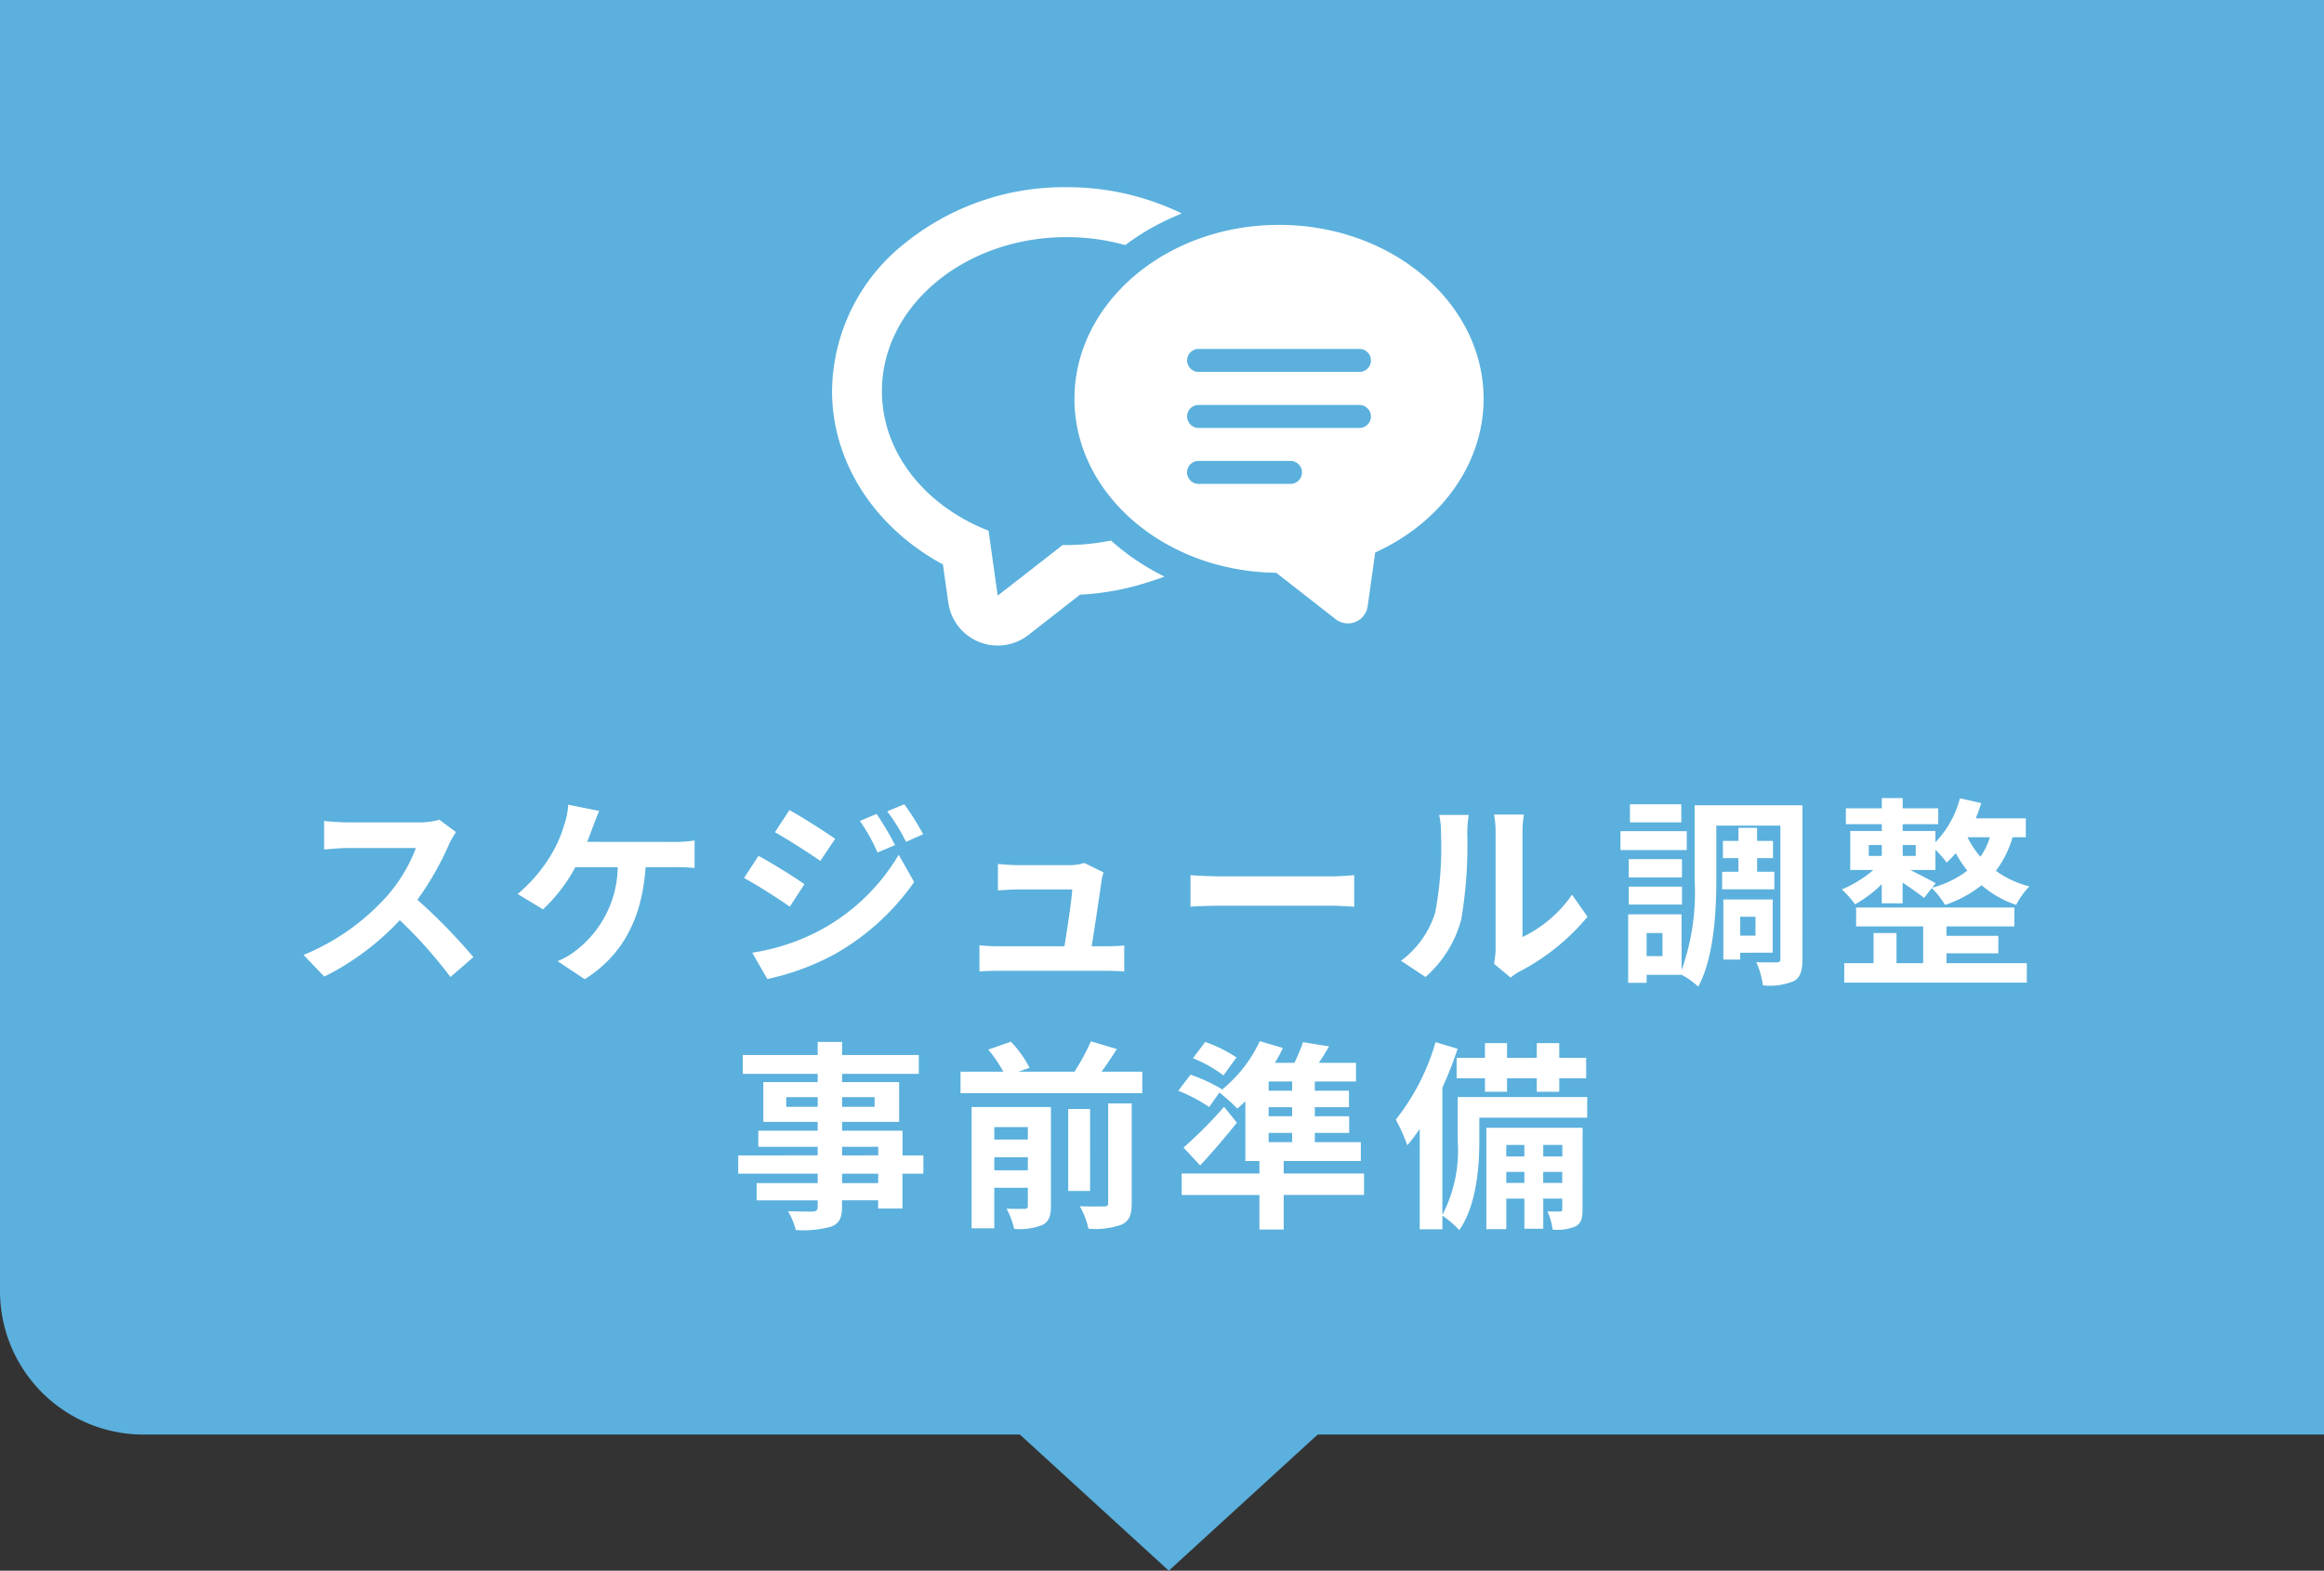 <svg xmlns="http://www.w3.org/2000/svg" width="162" height="109.49" viewBox="0 0 162 109.49">
  <rect x="0" y="0" width="162" height="109.49" fill="#333333" stroke="none"/>
  <g id="グループ_4085" data-name="グループ 4085" transform="translate(-50 -5114.5)">
    <path id="長方形_1865" data-name="長方形 1865" d="M0,0H162a0,0,0,0,1,0,0V100a0,0,0,0,1,0,0H10A10,10,0,0,1,0,90V0A0,0,0,0,1,0,0Z" transform="translate(50 5114.5)" fill="#5bb0dd"/>
    <path id="多角形_9" data-name="多角形 9" d="M11.474,0,22.948,10.49H0Z" transform="translate(142.947 5223.99) rotate(180)" fill="#5bb0dd"/>
    <path id="パス_5209" data-name="パス 5209" d="M-50.372-10.346a5.054,5.054,0,0,1-1.456.182h-4.928a15.641,15.641,0,0,1-1.652-.1v1.988c.294-.014,1.064-.1,1.652-.1h4.746A10.847,10.847,0,0,1-54.1-4.942a15.861,15.861,0,0,1-5.74,4.018L-58.394.588A18.441,18.441,0,0,0-53.13-3.346,31.926,31.926,0,0,1-49.6.616l1.6-1.386a39.357,39.357,0,0,0-3.906-4,20.584,20.584,0,0,0,2.2-3.85,6.615,6.615,0,0,1,.49-.868Zm10.3,1.54c.154-.364.28-.728.392-1.022s.294-.784.448-1.134l-2.156-.434a5.5,5.5,0,0,1-.294,1.442,8.8,8.8,0,0,1-.812,1.9,10.721,10.721,0,0,1-2.422,2.884L-43.148-4.1a11.479,11.479,0,0,0,2.254-2.94h2.954A7.459,7.459,0,0,1-40.8-1.274a5.213,5.213,0,0,1-1.33.784l1.89,1.26c2.534-1.6,3.99-4.088,4.242-7.812h1.96a14.471,14.471,0,0,1,1.456.056V-8.9a9.18,9.18,0,0,1-1.456.1Zm20.174-1.946-1.162.49a12.646,12.646,0,0,1,1.232,2.2l1.218-.518A21.073,21.073,0,0,0-19.894-10.752Zm1.932-.672-1.19.49a13.453,13.453,0,0,1,1.316,2.128l1.19-.532A18,18,0,0,0-17.962-11.424Zm-8.008.406-1.008,1.54c.924.518,2.38,1.456,3.164,2l1.036-1.54C-23.506-9.52-25.046-10.514-25.97-11.018Zm-2.59,9.94L-27.51.756A17.607,17.607,0,0,0-22.834-.966a16.888,16.888,0,0,0,5.558-5.04l-1.078-1.9A14.172,14.172,0,0,1-23.8-2.66,15.013,15.013,0,0,1-28.56-1.078Zm.434-6.748-1.008,1.54c.938.5,2.394,1.442,3.192,2l1.022-1.568C-25.634-6.356-27.174-7.322-28.126-7.826ZM-4.9-1.526c.21-1.33.574-3.738.686-4.564a3.9,3.9,0,0,1,.14-.588l-1.344-.658a3.322,3.322,0,0,1-1.05.154h-3.584c-.378,0-1.022-.042-1.386-.084v1.848c.406-.028.952-.07,1.4-.07h3.78C-6.3-4.7-6.608-2.716-6.8-1.526H-11.34a13.449,13.449,0,0,1-1.386-.07V.224c.532-.028.882-.042,1.386-.042h7.378c.364,0,1.05.028,1.33.042V-1.582C-3-1.54-3.64-1.526-4-1.526ZM1.988-4.284c.518-.042,1.456-.07,2.254-.07H11.76c.588,0,1.3.056,1.638.07v-2.2c-.364.028-.994.084-1.638.084H4.242c-.728,0-1.75-.042-2.254-.084Zm16.38,4.9A8.109,8.109,0,0,0,20.86-3.4a30.89,30.89,0,0,0,.42-6.02,8.929,8.929,0,0,1,.1-1.26H19.32a5.11,5.11,0,0,1,.126,1.274,24.125,24.125,0,0,1-.406,5.544A6.6,6.6,0,0,1,16.66-.518ZM24.3.658a3.569,3.569,0,0,1,.616-.42,15.415,15.415,0,0,0,4.746-3.822l-1.078-1.54A8.865,8.865,0,0,1,25.13-2.17V-9.492a7.109,7.109,0,0,1,.1-1.218H23.142a6.207,6.207,0,0,1,.112,1.2v8.162a5.327,5.327,0,0,1-.112,1.036ZM36.2-11.424H32.62v1.26H36.2Zm.378,1.876h-4.62v1.316h4.62ZM36.246-7.6h-3.71v1.274h3.71Zm-3.71,3.164h3.71V-5.684h-3.71Zm6.51-2.282V-5.5h3.64V-6.72h-1.2v-.952h1.106v-1.2H41.482v-.91h-1.3v.91H39.1v1.2H40.18v.952ZM41.37-3.584v1.316H40.306V-3.584Zm1.2,2.506v-3.71H39.13V-.6h1.176v-.476ZM34.888-.84H33.782V-2.45h1.106Zm9.758-10.514H37.128v5.208A16.028,16.028,0,0,1,36.218.14V-3.752H32.494V1.022h1.288V.462h2.436a5.228,5.228,0,0,1,1.162.826c1.092-2.016,1.26-5.208,1.26-7.434V-9.94h4.466V-.672c0,.21-.056.266-.252.266S42-.392,41.426-.42A5.774,5.774,0,0,1,41.888,1.2,4.461,4.461,0,0,0,44.044.9c.476-.266.6-.742.6-1.554ZM54.684-1.036H58.3V-2.254H54.684v-.658h4.732V-4.228H48.384v1.316H53.06V-.35H51.2v-2.1H49.6v2.1H47.558V1.008H60.284V-.35h-5.6Zm-.756-4.886c-.28-.168-1.162-.616-1.764-.924h1.75V-8.26a7.917,7.917,0,0,1,.784.9,7.069,7.069,0,0,0,.63-.658A8.011,8.011,0,0,0,56.14-6.8a7.019,7.019,0,0,1-2.45,1.19Zm-4.662-2.66h.91v.756h-.91Zm3.276,0v.756h-.91v-.756Zm5.166-.546A4.707,4.707,0,0,1,57.05-7.77a6.151,6.151,0,0,1-.9-1.358Zm2.506,0v-1.316H56.728c.14-.35.266-.7.378-1.064l-1.484-.336a6.937,6.937,0,0,1-1.708,3.066v-.784H51.632v-.476H54.11v-1.106H51.632v-.714H50.176v.714H47.67v1.106h2.506v.476h-2.2v2.716h1.61a8.193,8.193,0,0,1-2.2,1.358,6.518,6.518,0,0,1,.924,1.036,8.763,8.763,0,0,0,1.862-1.4v1.33h1.456V-5.964c.546.364,1.162.8,1.5,1.064l.532-.686a5.984,5.984,0,0,1,.924,1.176,8.344,8.344,0,0,0,2.548-1.372A7.22,7.22,0,0,0,59.542-4.41,5.281,5.281,0,0,1,60.466-5.7,6.693,6.693,0,0,1,58.128-6.79,7.035,7.035,0,0,0,59.29-9.128Zm-80,24.112H-22.3v-.658h2.52ZM-22.3,12.45h2.52v.6H-22.3Zm-3.892-2.786V8.992H-24v.672Zm6.16-.672v.672H-22.3V8.992Zm3.4,4.06h-1.456V11.33H-22.3v-.616h3.976V7.942H-22.3V7.368h5.348V6.052H-22.3v-.91H-24v.91h-5.222V7.368H-24v.574H-27.79v2.772H-24v.616H-28.14v1.12H-24v.6H-29.54v1.274H-24v.658h-4.256v1.2H-24v.434c0,.252-.084.336-.35.35-.224,0-1.05,0-1.722-.028a5.133,5.133,0,0,1,.546,1.316,7.373,7.373,0,0,0,2.478-.238c.546-.238.742-.574.742-1.4v-.434h2.52v.574h1.694V14.326h1.456Zm4.942,1.036v-.91h2.338v.91Zm2.338-3.01v.868H-11.69v-.868Zm1.61-1.4h-5.53v8.456h1.582V15.306h2.338v1.246c0,.168-.056.224-.224.224s-.742.014-1.26-.014a5.757,5.757,0,0,1,.532,1.414,4.39,4.39,0,0,0,1.946-.266c.476-.238.616-.63.616-1.344Zm3.99,6.678c0,.2-.07.252-.294.252s-.966.014-1.68-.014a5.838,5.838,0,0,1,.6,1.568,5.494,5.494,0,0,0,2.3-.28c.56-.266.714-.672.714-1.5V9.426H-3.752Zm-1.26-6.538H-6.538V15.53h1.526Zm.8-2.6c.35-.49.728-1.036,1.064-1.582L-4.956,5.1A15.7,15.7,0,0,1-6.1,7.214H-10l.77-.266a7.736,7.736,0,0,0-1.3-1.82l-1.582.546a9.389,9.389,0,0,1,1.05,1.54h-2.982v1.5h12.67v-1.5ZM5.194,6.22A9.924,9.924,0,0,0,3.01,5.142L2.156,6.276a9.225,9.225,0,0,1,2.128,1.2Zm2.24,5.264H9.072v.644H7.434Zm1.638-2.94H7.434V7.9H9.072Zm0,1.778H7.434v-.63H9.072Zm5.012,3.99h-5.6v-.868H13.86V12.128H10.654v-.644h2.394V10.322H10.654v-.63h2.38V8.544h-2.38V7.9h2.87V6.6h-2.59c.238-.35.476-.742.714-1.148l-1.82-.294a11.811,11.811,0,0,1-.6,1.442H7.868a10.61,10.61,0,0,0,.56-1.036l-1.61-.476a9.567,9.567,0,0,1-2.7,3.43l.056-.084A11.744,11.744,0,0,0,1.988,7.424l-.854,1.12A11.394,11.394,0,0,1,3.29,9.678L4,8.67A12.327,12.327,0,0,1,5.25,9.79c.182-.154.378-.336.56-.518v4.172h.98v.868H1.372v1.5H6.79v2.408H8.484V15.81h5.6ZM4.326,9.664A30.085,30.085,0,0,1,1.5,12.506L2.66,13.752c.882-.952,1.764-1.988,2.562-2.982ZM20.538,6.248V7.676h1.974v.938h1.54V7.676h2.072v.938h1.568V7.676h1.876V6.248H27.692V5.226H26.124V6.248H24.052V5.226h-1.54V6.248Zm6.034,8.722V14.2H27.9v.77ZM24,14.97V14.2h1.26v.77Zm1.26-2.646v.8H24v-.8Zm2.646,0v.8h-1.33v-.8Zm1.414-1.2H22.61v7.07H24V16.062h1.26v2.1h1.316v-2.1H27.9v.728c0,.14-.028.168-.154.168s-.49.014-.882,0a4.168,4.168,0,0,1,.364,1.26,3.244,3.244,0,0,0,1.61-.224c.392-.224.476-.56.476-1.19Zm.322-2.142h-9.03v3.066A9.7,9.7,0,0,1,19.544,17.2V8.334a27.214,27.214,0,0,0,1.064-2.716l-1.54-.462a15.6,15.6,0,0,1-2.772,5.4,11.581,11.581,0,0,1,.8,1.792,11.168,11.168,0,0,0,.868-1.148v7h1.582v-.952A6.774,6.774,0,0,1,20.72,18.26c1.19-1.694,1.4-4.368,1.4-6.188V10.42h7.518Z" transform="translate(131 5181.99)" fill="#fff"/>
    <path id="パス_5140" data-name="パス 5140" d="M19.442,100.53c-.171.036-.346.065-.52.095q-.237.041-.475.074-.531.074-1.075.11c-.155.01-.311.018-.467.024-.185.007-.371.014-.558.014-.09,0-.184,0-.275,0l-3.013,2.35-1.513,1.172-.636-4.524c-4.389-1.708-7.433-5.422-7.433-9.728,0-5.93,5.763-10.736,12.869-10.736a15.086,15.086,0,0,1,4.09.556,16.766,16.766,0,0,1,3.233-1.9c.231-.1.46-.205.7-.3l-.011,0,.017-.008A18.232,18.232,0,0,0,16.347,75.9,17.666,17.666,0,0,0,5.022,79.849,13.28,13.28,0,0,0,0,90.113c0,4.96,2.974,9.519,7.728,12.083l.376,2.661a3.479,3.479,0,0,0,5.582,2.261l3.6-2.814a18.4,18.4,0,0,0,4.864-.909c.339-.109.68-.217,1.011-.345l-.012-.006.018-.006A16.373,16.373,0,0,1,19.442,100.53Z" transform="translate(108 5051.649)" fill="#fff"/>
    <path id="パス_5141" data-name="パス 5141" d="M204.756,105.523c-7.863,0-14.26,5.44-14.26,12.127,0,6.631,6.291,12.036,14.064,12.125l4.141,3.234a1.391,1.391,0,0,0,2.234-.9l.526-3.75c4.616-2.092,7.555-6.218,7.555-10.705C219.016,110.963,212.619,105.523,204.756,105.523Zm.8,18.056h-6.41a.8.8,0,1,1,0-1.6h6.41a.8.8,0,1,1,0,1.6Zm-7.208-4.7a.8.8,0,0,1,.8-.8h11.214a.8.8,0,0,1,0,1.6H199.149A.8.8,0,0,1,198.35,118.876Zm12.013-3.106H199.149a.8.8,0,1,1,0-1.6h11.214a.8.8,0,0,1,0,1.6Z" transform="translate(-65.598 5024.652)" fill="#fff"/>
  </g>
</svg>
